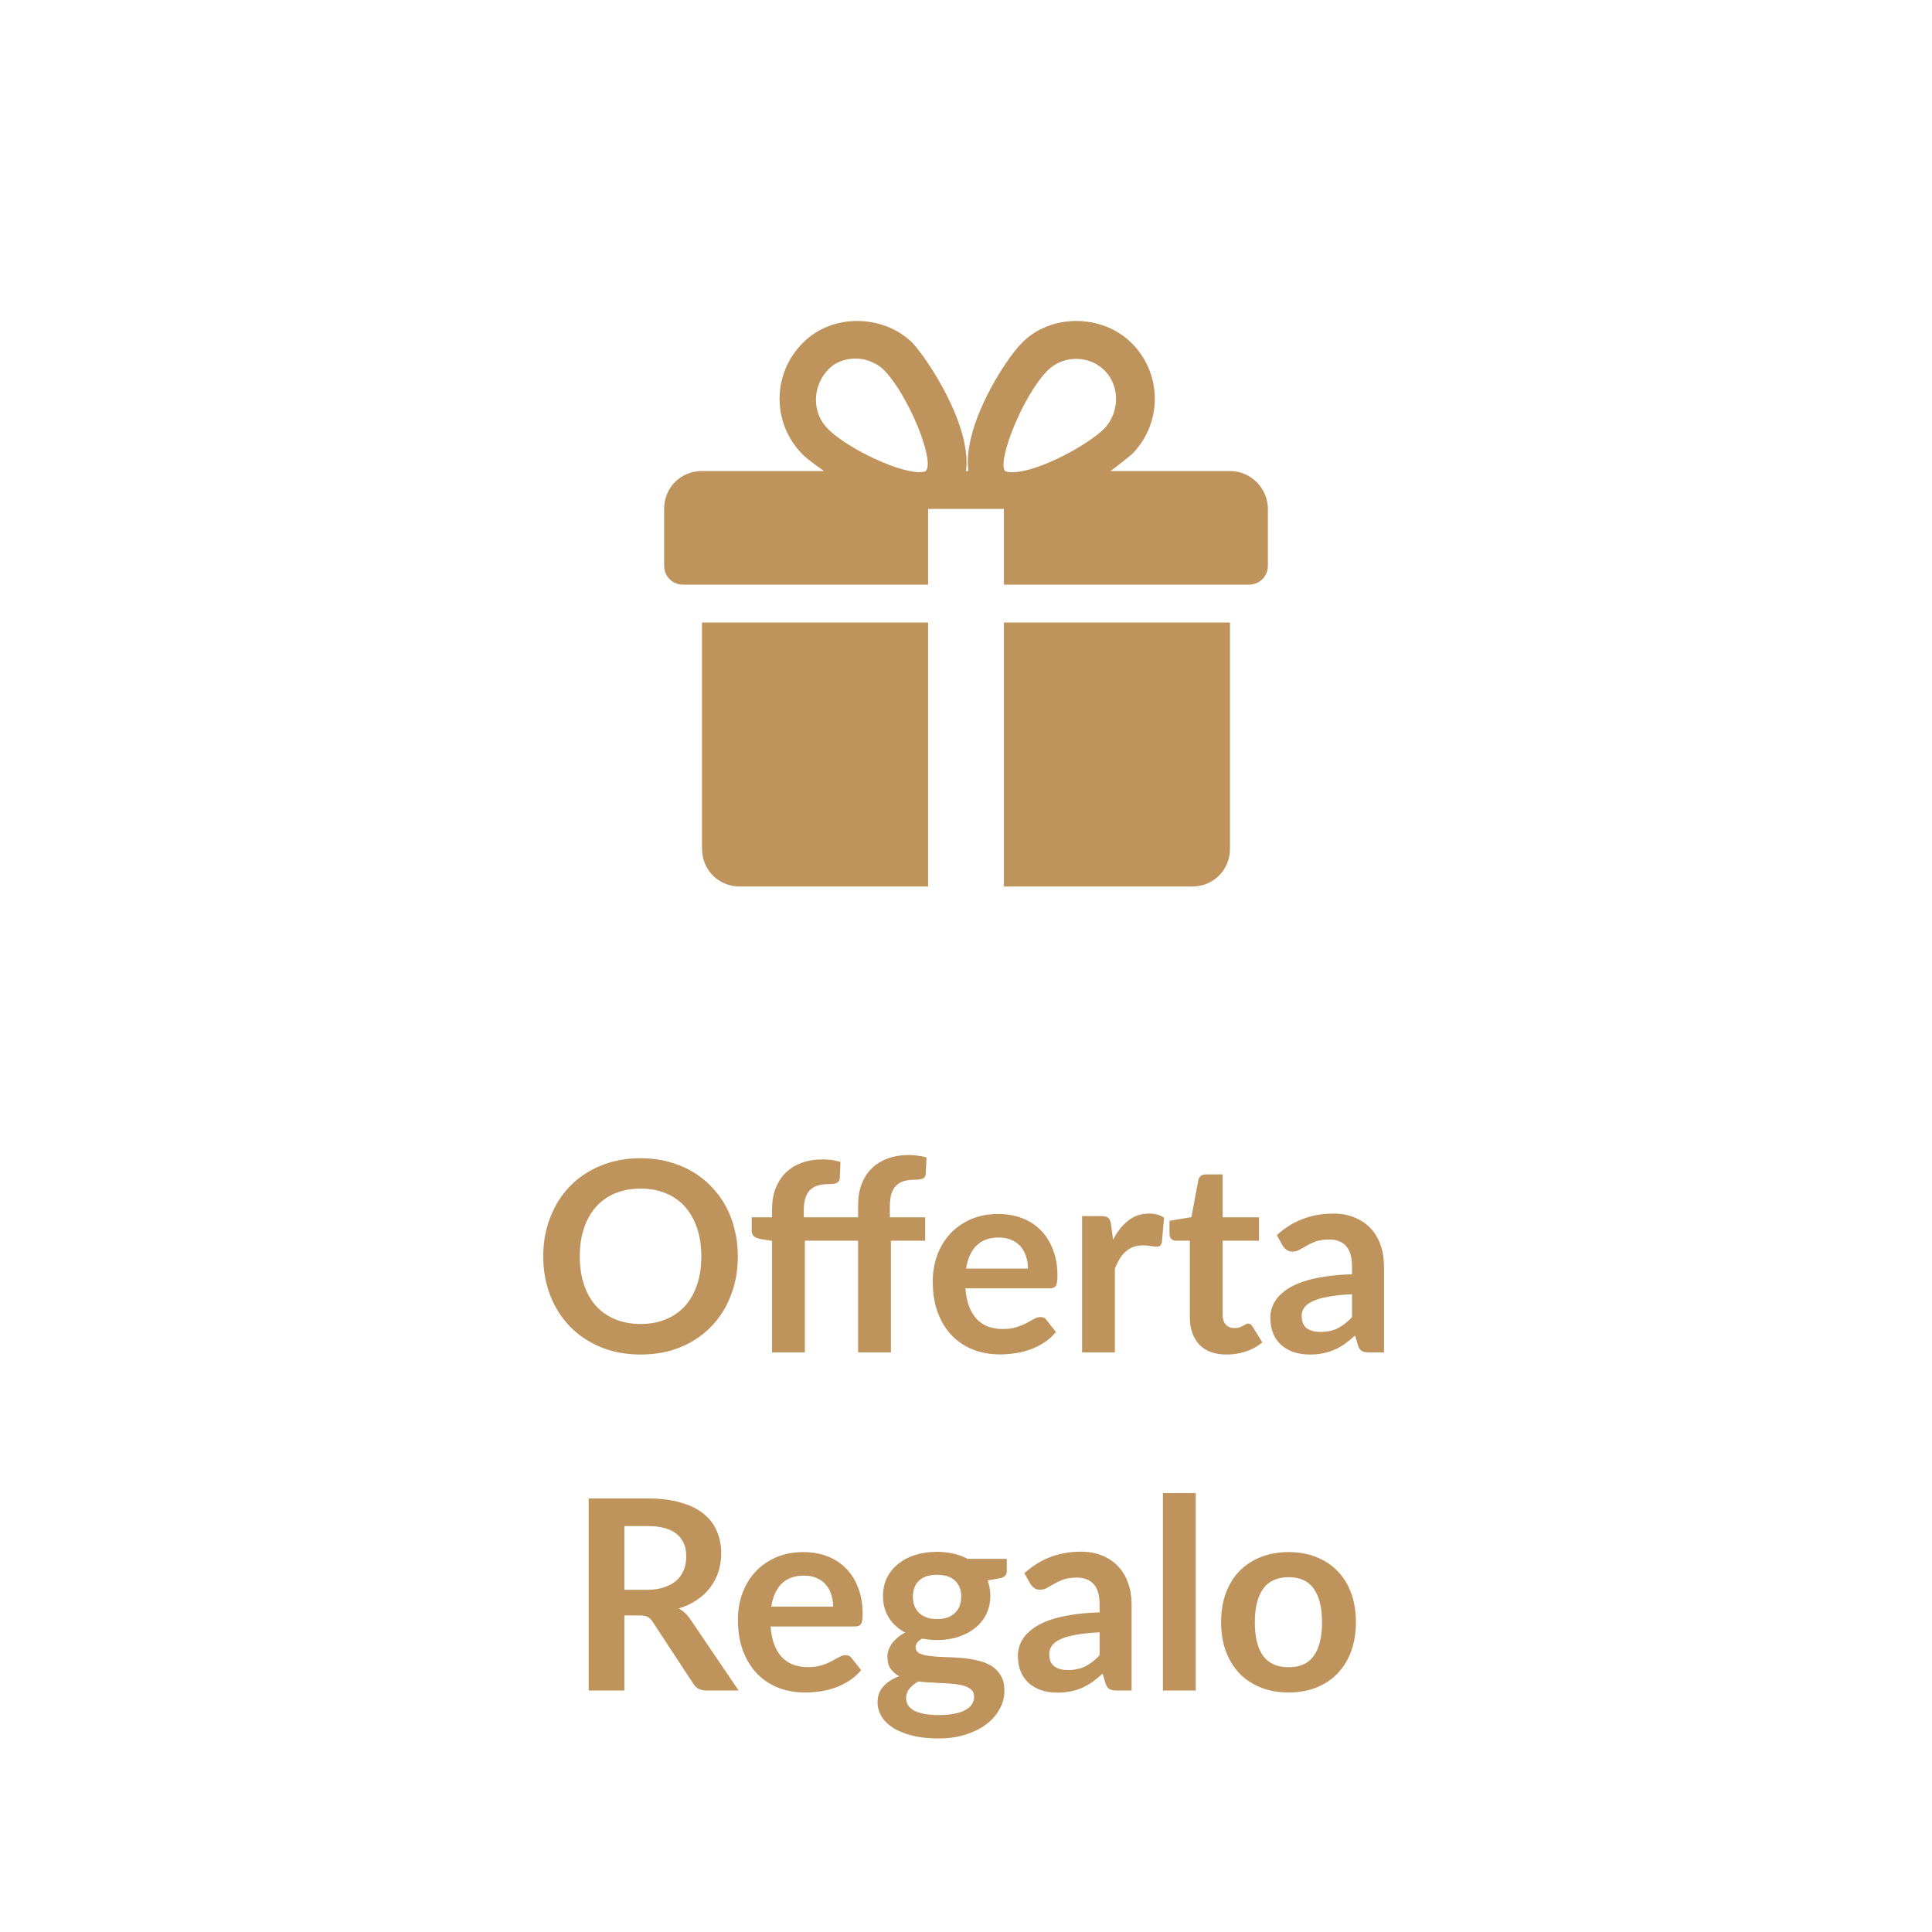 <?xml version="1.0" encoding="UTF-8" standalone="no"?>
<!DOCTYPE svg PUBLIC "-//W3C//DTD SVG 1.1//EN" "http://www.w3.org/Graphics/SVG/1.1/DTD/svg11.dtd">
 <svg width="80" height="80" viewBox="0 0 80 80" fill="none" xmlns="http://www.w3.org/2000/svg">
<path d="M29.069 35.141C29.069 36.023 29.755 36.709 30.637 36.709H38.431V25.778H29.069V35.141ZM50.931 19.504H45.98C46.324 19.259 46.618 19.013 46.863 18.817C48.137 17.543 48.137 15.484 46.863 14.21C45.637 12.984 43.48 12.984 42.304 14.21C41.618 14.896 39.853 17.641 40.098 19.504H40C40.245 17.641 38.431 14.896 37.794 14.21C36.569 12.984 34.412 12.984 33.235 14.21C32.932 14.512 32.692 14.871 32.528 15.266C32.364 15.662 32.28 16.085 32.28 16.513C32.28 16.941 32.364 17.365 32.528 17.761C32.692 18.156 32.932 18.515 33.235 18.817C33.431 19.013 33.775 19.259 34.118 19.504H29.069C28.186 19.504 27.5 20.19 27.5 21.072V23.425C27.5 23.866 27.843 24.209 28.284 24.209H38.431V21.072H41.569V24.209H51.716C52.157 24.209 52.5 23.866 52.5 23.425V21.072C52.5 20.239 51.814 19.504 50.931 19.504ZM34.265 17.739C33.627 17.102 33.627 16.023 34.265 15.337C34.559 14.994 35 14.847 35.441 14.847C35.882 14.847 36.324 15.043 36.618 15.337C37.647 16.415 38.725 19.111 38.333 19.504C38.333 19.504 38.284 19.553 38.039 19.553C36.961 19.504 34.902 18.425 34.265 17.739ZM43.382 15.337C44.02 14.7 45.098 14.7 45.735 15.337C46.373 15.974 46.373 17.053 45.735 17.739C45.049 18.425 42.99 19.553 41.912 19.553C41.667 19.553 41.618 19.504 41.618 19.504C41.275 19.111 42.353 16.366 43.382 15.337ZM41.569 36.709H49.363C50.245 36.709 50.931 36.023 50.931 35.141V25.778H41.569V36.709Z" fill="#BF935C"/>
<path d="M30.552 52.023C30.552 52.606 30.455 53.147 30.261 53.646C30.07 54.141 29.799 54.57 29.447 54.933C29.095 55.296 28.671 55.58 28.176 55.785C27.681 55.987 27.131 56.088 26.526 56.088C25.925 56.088 25.377 55.987 24.881 55.785C24.387 55.58 23.961 55.296 23.605 54.933C23.253 54.57 22.98 54.141 22.786 53.646C22.592 53.147 22.494 52.606 22.494 52.023C22.494 51.441 22.592 50.901 22.786 50.407C22.98 49.908 23.253 49.477 23.605 49.114C23.961 48.751 24.387 48.469 24.881 48.267C25.377 48.062 25.925 47.959 26.526 47.959C26.929 47.959 27.309 48.007 27.665 48.102C28.02 48.194 28.346 48.326 28.643 48.498C28.941 48.667 29.206 48.874 29.441 49.12C29.679 49.361 29.881 49.633 30.046 49.934C30.211 50.234 30.336 50.56 30.42 50.913C30.508 51.264 30.552 51.635 30.552 52.023ZM29.04 52.023C29.04 51.587 28.981 51.197 28.863 50.852C28.746 50.504 28.579 50.209 28.363 49.967C28.147 49.724 27.883 49.539 27.571 49.411C27.263 49.283 26.915 49.218 26.526 49.218C26.137 49.218 25.787 49.283 25.476 49.411C25.168 49.539 24.904 49.724 24.683 49.967C24.467 50.209 24.3 50.504 24.183 50.852C24.066 51.197 24.007 51.587 24.007 52.023C24.007 52.46 24.066 52.852 24.183 53.2C24.3 53.545 24.467 53.839 24.683 54.081C24.904 54.319 25.168 54.502 25.476 54.63C25.787 54.759 26.137 54.823 26.526 54.823C26.915 54.823 27.263 54.759 27.571 54.63C27.883 54.502 28.147 54.319 28.363 54.081C28.579 53.839 28.746 53.545 28.863 53.2C28.981 52.852 29.04 52.46 29.04 52.023ZM31.968 56V51.38L31.479 51.303C31.372 51.281 31.286 51.244 31.22 51.193C31.158 51.138 31.127 51.061 31.127 50.962V50.407H31.968V50.087C31.968 49.765 32.016 49.475 32.111 49.218C32.21 48.962 32.35 48.744 32.529 48.564C32.713 48.384 32.934 48.247 33.195 48.151C33.455 48.056 33.748 48.008 34.075 48.008C34.335 48.008 34.577 48.043 34.801 48.113L34.773 48.789C34.77 48.841 34.755 48.883 34.729 48.916C34.704 48.949 34.669 48.975 34.625 48.993C34.584 49.008 34.537 49.019 34.482 49.026C34.427 49.03 34.368 49.032 34.306 49.032C34.145 49.032 34 49.05 33.871 49.087C33.747 49.12 33.64 49.18 33.552 49.268C33.464 49.352 33.397 49.466 33.349 49.609C33.305 49.748 33.283 49.922 33.283 50.132V50.407H35.532V49.906C35.532 49.583 35.58 49.294 35.675 49.037C35.774 48.78 35.914 48.562 36.093 48.383C36.277 48.203 36.498 48.065 36.759 47.97C37.019 47.875 37.312 47.827 37.639 47.827C37.767 47.827 37.89 47.836 38.007 47.855C38.128 47.869 38.248 47.893 38.365 47.926L38.332 48.608C38.325 48.714 38.275 48.782 38.183 48.812C38.095 48.837 37.991 48.85 37.87 48.85C37.709 48.85 37.564 48.868 37.435 48.905C37.311 48.938 37.204 48.998 37.116 49.087C37.028 49.171 36.961 49.285 36.913 49.428C36.869 49.567 36.847 49.741 36.847 49.95V50.407H38.31V51.374H36.891V56H35.532V51.374H33.327V56H31.968ZM42.566 52.529C42.566 52.353 42.541 52.188 42.489 52.035C42.442 51.877 42.368 51.739 42.269 51.622C42.17 51.505 42.044 51.413 41.89 51.347C41.739 51.277 41.563 51.242 41.362 51.242C40.969 51.242 40.66 51.354 40.432 51.578C40.209 51.802 40.066 52.119 40.003 52.529H42.566ZM39.976 53.349C39.998 53.639 40.049 53.89 40.13 54.102C40.21 54.312 40.317 54.486 40.449 54.625C40.581 54.761 40.737 54.863 40.916 54.933C41.1 54.999 41.301 55.032 41.521 55.032C41.741 55.032 41.93 55.006 42.088 54.955C42.249 54.904 42.388 54.847 42.506 54.785C42.627 54.722 42.731 54.665 42.819 54.614C42.911 54.563 42.999 54.537 43.083 54.537C43.197 54.537 43.281 54.579 43.336 54.663L43.727 55.158C43.576 55.334 43.408 55.483 43.221 55.604C43.034 55.721 42.838 55.817 42.632 55.89C42.431 55.96 42.223 56.009 42.011 56.038C41.802 56.068 41.598 56.083 41.4 56.083C41.008 56.083 40.643 56.018 40.306 55.89C39.968 55.758 39.675 55.566 39.426 55.312C39.176 55.056 38.98 54.74 38.837 54.367C38.694 53.989 38.623 53.553 38.623 53.057C38.623 52.672 38.685 52.311 38.81 51.974C38.934 51.633 39.112 51.338 39.343 51.089C39.578 50.836 39.862 50.636 40.196 50.489C40.533 50.342 40.913 50.269 41.334 50.269C41.69 50.269 42.018 50.326 42.319 50.44C42.619 50.553 42.878 50.72 43.094 50.94C43.311 51.156 43.479 51.424 43.6 51.743C43.725 52.058 43.787 52.419 43.787 52.827C43.787 53.032 43.765 53.171 43.721 53.245C43.677 53.314 43.593 53.349 43.468 53.349H39.976ZM46.088 51.336C46.264 50.999 46.473 50.735 46.715 50.544C46.957 50.35 47.243 50.252 47.573 50.252C47.834 50.252 48.043 50.309 48.2 50.423L48.112 51.441C48.094 51.507 48.066 51.554 48.03 51.584C47.997 51.609 47.951 51.622 47.892 51.622C47.837 51.622 47.755 51.613 47.645 51.594C47.538 51.576 47.434 51.567 47.331 51.567C47.181 51.567 47.047 51.589 46.93 51.633C46.812 51.677 46.706 51.741 46.611 51.825C46.519 51.906 46.437 52.005 46.363 52.123C46.294 52.24 46.228 52.374 46.165 52.524V56H44.807V50.357H45.604C45.744 50.357 45.841 50.383 45.896 50.434C45.951 50.482 45.987 50.57 46.006 50.698L46.088 51.336ZM50.791 56.088C50.3 56.088 49.922 55.95 49.658 55.675C49.398 55.397 49.268 55.014 49.268 54.526V51.374H48.69C48.617 51.374 48.555 51.351 48.503 51.303C48.452 51.255 48.426 51.184 48.426 51.089V50.55L49.334 50.401L49.62 48.861C49.638 48.788 49.673 48.731 49.724 48.691C49.776 48.65 49.842 48.63 49.922 48.63H50.626V50.407H52.133V51.374H50.626V54.432C50.626 54.608 50.668 54.746 50.753 54.845C50.841 54.944 50.96 54.993 51.11 54.993C51.195 54.993 51.264 54.984 51.319 54.966C51.378 54.944 51.427 54.922 51.468 54.9C51.512 54.878 51.55 54.858 51.583 54.84C51.616 54.818 51.649 54.806 51.682 54.806C51.723 54.806 51.756 54.818 51.781 54.84C51.807 54.858 51.834 54.887 51.864 54.928L52.271 55.587C52.073 55.752 51.845 55.877 51.589 55.962C51.332 56.046 51.066 56.088 50.791 56.088ZM55.984 53.591C55.592 53.609 55.262 53.644 54.994 53.696C54.726 53.743 54.512 53.806 54.35 53.883C54.189 53.959 54.074 54.049 54.004 54.152C53.934 54.255 53.9 54.367 53.9 54.487C53.9 54.726 53.969 54.896 54.108 54.999C54.252 55.102 54.437 55.153 54.664 55.153C54.943 55.153 55.183 55.103 55.385 55.005C55.59 54.902 55.79 54.748 55.984 54.542V53.591ZM52.871 51.144C53.52 50.55 54.301 50.252 55.214 50.252C55.544 50.252 55.839 50.307 56.099 50.417C56.36 50.524 56.58 50.674 56.76 50.868C56.939 51.059 57.075 51.288 57.166 51.556C57.262 51.824 57.309 52.117 57.309 52.436V56H56.694C56.565 56 56.466 55.982 56.397 55.945C56.327 55.905 56.272 55.826 56.231 55.709L56.111 55.301C55.968 55.43 55.828 55.544 55.693 55.642C55.557 55.738 55.416 55.819 55.269 55.885C55.122 55.95 54.965 56 54.796 56.033C54.631 56.07 54.448 56.088 54.246 56.088C54.008 56.088 53.788 56.057 53.586 55.995C53.384 55.928 53.21 55.831 53.063 55.703C52.917 55.575 52.803 55.415 52.722 55.224C52.642 55.034 52.602 54.812 52.602 54.559C52.602 54.416 52.625 54.275 52.673 54.136C52.721 53.992 52.798 53.857 52.904 53.728C53.014 53.6 53.155 53.479 53.328 53.365C53.5 53.252 53.711 53.153 53.96 53.069C54.213 52.984 54.506 52.916 54.84 52.865C55.174 52.81 55.555 52.777 55.984 52.766V52.436C55.984 52.058 55.903 51.78 55.742 51.6C55.581 51.417 55.348 51.325 55.044 51.325C54.824 51.325 54.64 51.351 54.493 51.402C54.35 51.453 54.224 51.512 54.114 51.578C54.004 51.64 53.903 51.697 53.812 51.748C53.724 51.8 53.624 51.825 53.514 51.825C53.419 51.825 53.339 51.802 53.273 51.754C53.206 51.703 53.153 51.644 53.113 51.578L52.871 51.144ZM26.778 65.831C27.057 65.831 27.299 65.796 27.504 65.727C27.713 65.657 27.884 65.561 28.016 65.441C28.151 65.316 28.252 65.169 28.318 65.001C28.384 64.832 28.417 64.647 28.417 64.445C28.417 64.042 28.283 63.732 28.016 63.516C27.752 63.299 27.347 63.191 26.8 63.191H25.854V65.831H26.778ZM30.584 70H29.248C28.995 70 28.811 69.901 28.698 69.703L27.026 67.156C26.963 67.061 26.894 66.993 26.817 66.953C26.743 66.913 26.633 66.892 26.487 66.892H25.854V70H24.375V62.047H26.8C27.339 62.047 27.801 62.104 28.186 62.218C28.575 62.328 28.892 62.483 29.138 62.685C29.387 62.887 29.57 63.129 29.688 63.411C29.805 63.69 29.864 63.998 29.864 64.335C29.864 64.603 29.823 64.856 29.743 65.094C29.666 65.332 29.552 65.549 29.402 65.743C29.255 65.937 29.072 66.108 28.852 66.254C28.635 66.401 28.388 66.517 28.109 66.601C28.205 66.656 28.293 66.722 28.373 66.799C28.454 66.872 28.527 66.96 28.593 67.063L30.584 70ZM34.499 66.529C34.499 66.353 34.473 66.189 34.422 66.034C34.374 65.877 34.301 65.739 34.202 65.622C34.103 65.505 33.976 65.413 33.822 65.347C33.672 65.277 33.496 65.243 33.294 65.243C32.902 65.243 32.592 65.354 32.365 65.578C32.141 65.802 31.998 66.119 31.936 66.529H34.499ZM31.908 67.349C31.93 67.639 31.982 67.89 32.062 68.103C32.143 68.311 32.249 68.486 32.381 68.625C32.513 68.761 32.669 68.863 32.849 68.933C33.032 68.999 33.234 69.032 33.454 69.032C33.674 69.032 33.863 69.006 34.02 68.955C34.182 68.904 34.321 68.847 34.438 68.784C34.559 68.722 34.664 68.665 34.752 68.614C34.843 68.563 34.931 68.537 35.016 68.537C35.13 68.537 35.214 68.579 35.269 68.663L35.659 69.159C35.509 69.335 35.34 69.483 35.153 69.604C34.966 69.721 34.77 69.817 34.565 69.89C34.363 69.96 34.156 70.009 33.943 70.038C33.734 70.068 33.531 70.082 33.333 70.082C32.941 70.082 32.576 70.018 32.238 69.89C31.901 69.758 31.608 69.566 31.358 69.312C31.109 69.056 30.913 68.74 30.77 68.367C30.627 67.989 30.555 67.552 30.555 67.058C30.555 66.672 30.618 66.311 30.742 65.974C30.867 65.633 31.045 65.338 31.276 65.088C31.511 64.835 31.795 64.636 32.128 64.489C32.466 64.342 32.845 64.269 33.267 64.269C33.623 64.269 33.951 64.326 34.251 64.439C34.552 64.553 34.81 64.72 35.027 64.94C35.243 65.156 35.412 65.424 35.533 65.743C35.657 66.058 35.72 66.419 35.72 66.826C35.72 67.032 35.698 67.171 35.654 67.245C35.61 67.314 35.526 67.349 35.401 67.349H31.908ZM38.802 67.041C38.971 67.041 39.117 67.019 39.242 66.975C39.367 66.927 39.469 66.863 39.55 66.782C39.634 66.702 39.697 66.605 39.737 66.491C39.781 66.377 39.803 66.253 39.803 66.117C39.803 65.838 39.718 65.618 39.55 65.457C39.385 65.292 39.136 65.21 38.802 65.21C38.468 65.21 38.217 65.292 38.048 65.457C37.883 65.618 37.801 65.838 37.801 66.117C37.801 66.249 37.821 66.372 37.861 66.486C37.905 66.599 37.968 66.698 38.048 66.782C38.133 66.863 38.237 66.927 38.362 66.975C38.49 67.019 38.637 67.041 38.802 67.041ZM40.336 70.253C40.336 70.143 40.303 70.053 40.237 69.984C40.171 69.914 40.081 69.861 39.968 69.824C39.854 69.784 39.72 69.754 39.566 69.736C39.416 69.718 39.255 69.705 39.082 69.698C38.914 69.686 38.738 69.677 38.554 69.67C38.375 69.663 38.199 69.648 38.026 69.626C37.876 69.71 37.753 69.809 37.658 69.923C37.566 70.037 37.52 70.169 37.52 70.319C37.52 70.418 37.544 70.51 37.592 70.594C37.643 70.682 37.722 70.757 37.828 70.82C37.938 70.882 38.08 70.93 38.252 70.963C38.424 70.999 38.635 71.017 38.884 71.017C39.137 71.017 39.355 70.997 39.539 70.957C39.722 70.92 39.873 70.867 39.99 70.797C40.111 70.731 40.199 70.651 40.254 70.555C40.309 70.464 40.336 70.363 40.336 70.253ZM41.689 64.549V65.055C41.689 65.217 41.592 65.316 41.398 65.353L40.892 65.446C40.969 65.64 41.007 65.853 41.007 66.084C41.007 66.363 40.95 66.616 40.837 66.843C40.727 67.067 40.573 67.257 40.375 67.415C40.177 67.573 39.942 67.695 39.671 67.784C39.403 67.868 39.114 67.91 38.802 67.91C38.692 67.91 38.586 67.904 38.483 67.894C38.38 67.882 38.279 67.868 38.18 67.85C38.004 67.956 37.916 68.075 37.916 68.207C37.916 68.321 37.968 68.405 38.07 68.46C38.177 68.511 38.316 68.548 38.488 68.57C38.661 68.592 38.857 68.607 39.077 68.614C39.297 68.618 39.522 68.629 39.753 68.647C39.984 68.665 40.21 68.698 40.43 68.746C40.65 68.79 40.846 68.862 41.018 68.96C41.191 69.059 41.328 69.195 41.431 69.368C41.537 69.536 41.59 69.754 41.59 70.022C41.59 70.271 41.528 70.513 41.403 70.748C41.282 70.983 41.105 71.192 40.87 71.375C40.639 71.558 40.353 71.705 40.012 71.815C39.675 71.929 39.289 71.986 38.857 71.986C38.431 71.986 38.061 71.943 37.746 71.859C37.431 71.778 37.168 71.668 36.959 71.529C36.75 71.393 36.594 71.236 36.492 71.056C36.389 70.876 36.338 70.689 36.338 70.495C36.338 70.231 36.417 70.011 36.574 69.835C36.736 69.655 36.956 69.512 37.234 69.406C37.084 69.329 36.965 69.226 36.877 69.098C36.789 68.97 36.745 68.801 36.745 68.592C36.745 68.508 36.76 68.421 36.789 68.334C36.822 68.242 36.868 68.152 36.926 68.064C36.989 67.976 37.066 67.894 37.157 67.817C37.249 67.736 37.357 67.664 37.482 67.602C37.196 67.448 36.97 67.243 36.805 66.986C36.644 66.729 36.563 66.429 36.563 66.084C36.563 65.805 36.618 65.554 36.728 65.331C36.842 65.103 36.998 64.911 37.196 64.753C37.398 64.592 37.634 64.469 37.905 64.385C38.18 64.3 38.479 64.258 38.802 64.258C39.044 64.258 39.271 64.284 39.484 64.335C39.697 64.383 39.891 64.454 40.067 64.549H41.689ZM45.532 67.591C45.139 67.609 44.809 67.644 44.542 67.695C44.274 67.743 44.06 67.805 43.898 67.882C43.737 67.96 43.621 68.049 43.552 68.152C43.482 68.255 43.447 68.367 43.447 68.487C43.447 68.726 43.517 68.896 43.656 68.999C43.799 69.102 43.984 69.153 44.212 69.153C44.49 69.153 44.731 69.103 44.932 69.004C45.138 68.902 45.337 68.748 45.532 68.543V67.591ZM42.419 65.144C43.068 64.549 43.849 64.252 44.762 64.252C45.092 64.252 45.387 64.308 45.647 64.418C45.908 64.524 46.128 64.674 46.307 64.868C46.487 65.059 46.623 65.288 46.714 65.556C46.81 65.824 46.857 66.117 46.857 66.436V70H46.241C46.113 70 46.014 69.982 45.944 69.945C45.875 69.905 45.82 69.826 45.779 69.709L45.658 69.302C45.515 69.43 45.376 69.543 45.24 69.642C45.105 69.738 44.964 69.819 44.817 69.885C44.67 69.951 44.513 70 44.344 70.033C44.179 70.07 43.995 70.088 43.794 70.088C43.556 70.088 43.336 70.057 43.134 69.995C42.932 69.928 42.758 69.831 42.611 69.703C42.465 69.575 42.351 69.415 42.27 69.225C42.19 69.034 42.149 68.812 42.149 68.559C42.149 68.416 42.173 68.275 42.221 68.135C42.269 67.993 42.346 67.857 42.452 67.728C42.562 67.6 42.703 67.479 42.875 67.365C43.048 67.252 43.258 67.153 43.508 67.069C43.761 66.984 44.054 66.916 44.388 66.865C44.721 66.81 45.103 66.777 45.532 66.766V66.436C45.532 66.058 45.451 65.78 45.29 65.6C45.129 65.417 44.896 65.325 44.591 65.325C44.371 65.325 44.188 65.351 44.041 65.402C43.898 65.453 43.772 65.512 43.662 65.578C43.552 65.64 43.451 65.697 43.359 65.749C43.271 65.8 43.172 65.826 43.062 65.826C42.967 65.826 42.886 65.802 42.82 65.754C42.754 65.703 42.701 65.644 42.661 65.578L42.419 65.144ZM49.512 61.827V70H48.153V61.827H49.512ZM53.362 64.269C53.78 64.269 54.16 64.337 54.501 64.472C54.846 64.608 55.139 64.801 55.381 65.05C55.627 65.299 55.815 65.604 55.947 65.963C56.079 66.322 56.145 66.724 56.145 67.168C56.145 67.615 56.079 68.018 55.947 68.377C55.815 68.737 55.627 69.043 55.381 69.296C55.139 69.549 54.846 69.743 54.501 69.879C54.16 70.015 53.78 70.082 53.362 70.082C52.941 70.082 52.557 70.015 52.213 69.879C51.868 69.743 51.573 69.549 51.327 69.296C51.085 69.043 50.897 68.737 50.761 68.377C50.629 68.018 50.563 67.615 50.563 67.168C50.563 66.724 50.629 66.322 50.761 65.963C50.897 65.604 51.085 65.299 51.327 65.05C51.573 64.801 51.868 64.608 52.213 64.472C52.557 64.337 52.941 64.269 53.362 64.269ZM53.362 69.037C53.832 69.037 54.178 68.88 54.402 68.564C54.629 68.249 54.743 67.787 54.743 67.178C54.743 66.57 54.629 66.106 54.402 65.787C54.178 65.468 53.832 65.308 53.362 65.308C52.886 65.308 52.532 65.47 52.301 65.793C52.074 66.112 51.96 66.573 51.96 67.178C51.96 67.784 52.074 68.246 52.301 68.564C52.532 68.88 52.886 69.037 53.362 69.037Z" fill="#BF935C"/>
</svg>

 